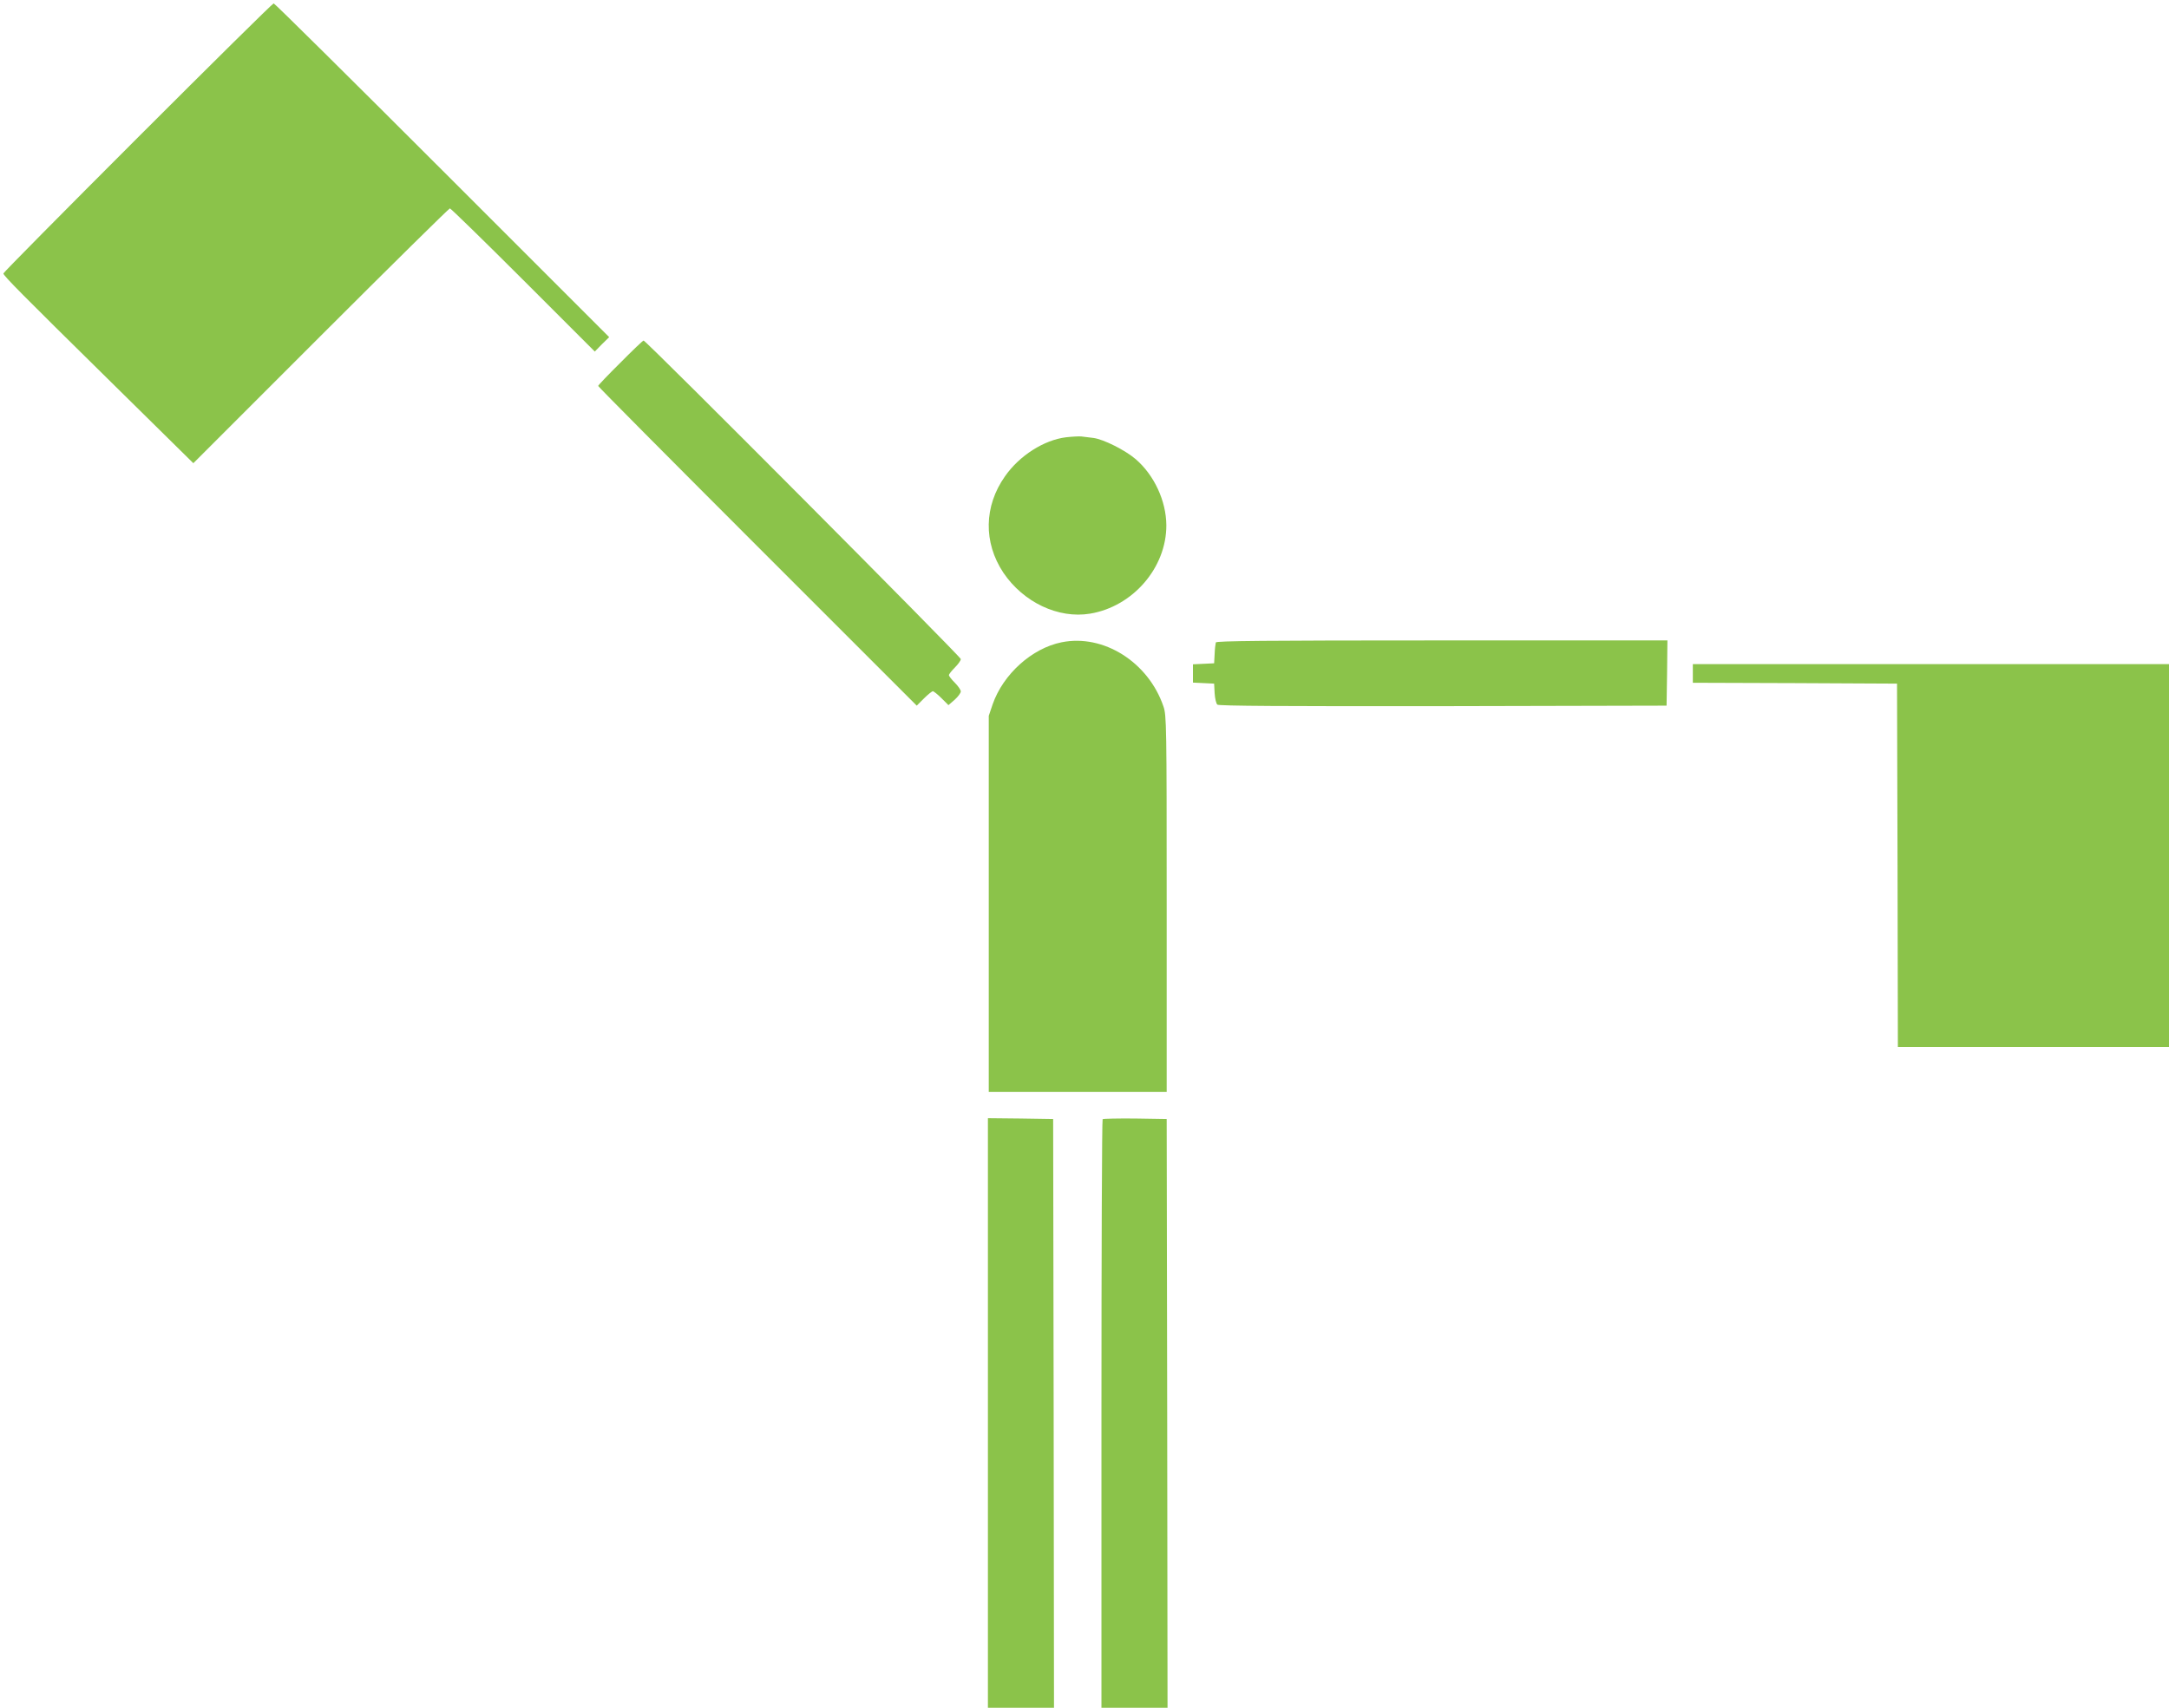 <?xml version="1.0" standalone="no"?>
<!DOCTYPE svg PUBLIC "-//W3C//DTD SVG 20010904//EN"
 "http://www.w3.org/TR/2001/REC-SVG-20010904/DTD/svg10.dtd">
<svg version="1.0" xmlns="http://www.w3.org/2000/svg"
 width="1280pt" height="1008pt" viewBox="0 0 1280 1008"
 preserveAspectRatio="xMidYMid meet">
<g transform="translate(0,1008) scale(0.1,-0.1)"
fill="#8bc34a" stroke="none">
<path d="M812 9267 c-435 -435 -792 -796 -792 -801 0 -13 104 -118 633 -639
l488 -481 752 752 c414 414 757 752 762 752 5 0 200 -190 432 -422 l423 -423
42 43 43 42 -985 985 c-542 542 -989 985 -995 985 -6 0 -367 -357 -803 -793z"/>
<path d="M3661 7939 c-72 -71 -131 -133 -131 -137 0 -4 423 -430 940 -947
l940 -940 43 43 c23 23 47 42 52 42 5 0 28 -18 51 -41 l41 -41 37 32 c20 18
36 40 36 49 0 9 -16 32 -35 51 -19 19 -35 39 -35 45 0 6 16 26 35 45 19 19 35
41 35 50 0 14 -1857 1880 -1872 1880 -4 0 -66 -59 -137 -131z"/>
<path d="M6291 7499 c-130 -16 -275 -108 -360 -230 -125 -177 -128 -391 -10
-569 118 -175 324 -273 512 -242 253 42 451 272 450 522 -1 143 -71 295 -181
390 -62 53 -189 117 -249 125 -27 3 -59 7 -73 9 -14 1 -54 -1 -89 -5z"/>
<path d="M6265 6289 c-175 -35 -345 -188 -407 -366 l-23 -68 0 -1110 0 -1110
525 0 525 0 0 1110 c0 1058 -1 1113 -19 1165 -89 262 -354 429 -601 379z"/>
<path d="M7175 6288 c-2 -7 -6 -38 -7 -68 l-3 -55 -62 -3 -63 -3 0 -54 0 -54
63 -3 62 -3 3 -57 c2 -31 9 -61 16 -67 9 -8 394 -10 1332 -9 l1319 3 3 193 2
192 -1330 0 c-1056 0 -1332 -3 -1335 -12z"/>
<path d="M9990 6105 l0 -55 603 -2 602 -3 3 -1072 2 -1073 800 0 800 0 0 1130
0 1130 -1405 0 -1405 0 0 -55z"/>
<path d="M5830 1740 l0 -1740 195 0 195 0 -2 1738 -3 1737 -192 3 -193 2 0
-1740z"/>
<path d="M6507 3474 c-4 -4 -7 -787 -7 -1741 l0 -1733 195 0 195 0 -2 1738 -3
1737 -186 3 c-102 1 -188 -1 -192 -4z"/>
</g>
</svg>
